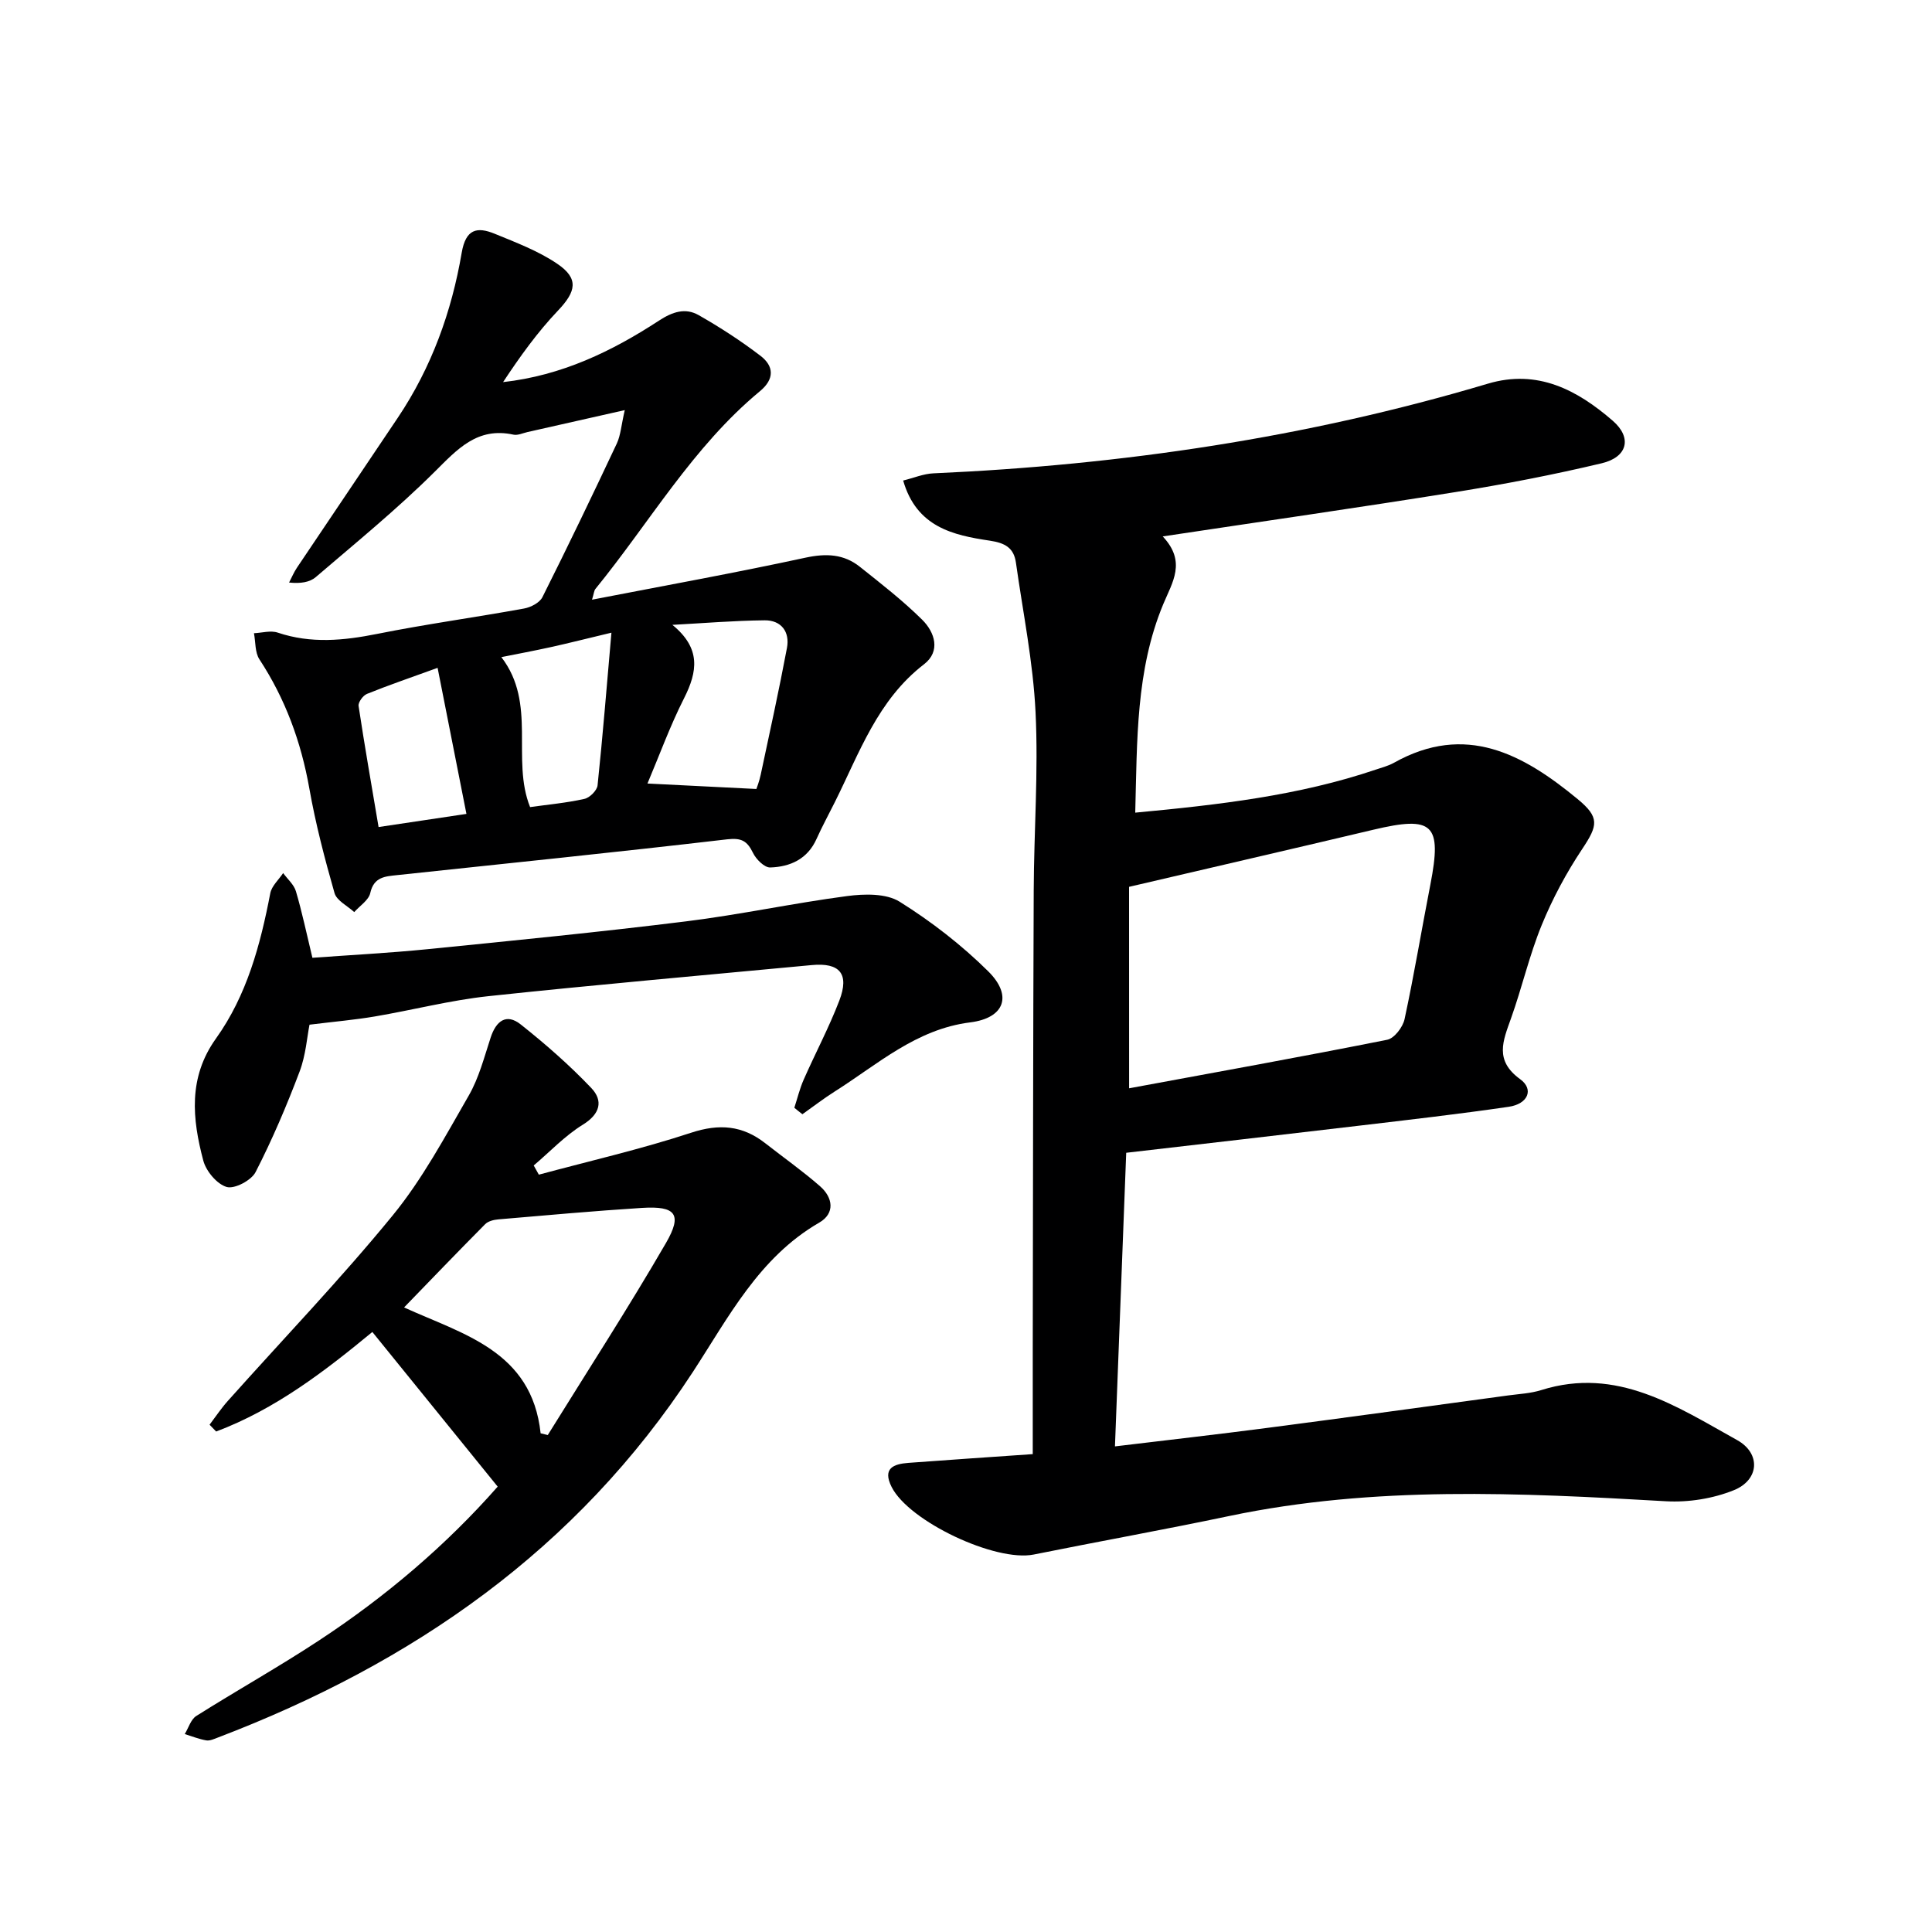 <svg enable-background="new 0 0 400 400" viewBox="0 0 400 400" xmlns="http://www.w3.org/2000/svg"><g fill="#000001"><path d="m186.99 99.49c2.22-.55 4.22-1.4 6.25-1.49 38.99-1.73 77.33-7.39 114.79-18.56 10.32-3.08 18.53 1.31 25.87 7.67 4.07 3.53 3.05 7.53-2.26 8.8-9.99 2.38-20.1 4.33-30.25 5.96-19.82 3.19-39.69 6.03-60.66 9.19 4.96 5.26 1.99 9.49.09 14.07-5.67 13.67-5.38 28.15-5.78 43.12 17.26-1.62 33.84-3.51 49.83-8.92 1.26-.43 2.58-.76 3.72-1.4 14.83-8.33 26.75-1.81 38.04 7.51 4.58 3.78 4.22 5.43.96 10.32-3.29 4.94-6.15 10.27-8.39 15.75-2.57 6.27-4.08 12.96-6.37 19.36-1.65 4.64-3.46 8.67 1.9 12.56 2.91 2.11 1.62 5.14-2.37 5.72-10.35 1.51-20.75 2.7-31.14 3.93-15.82 1.88-31.64 3.68-48.05 5.59-.77 20.17-1.54 40.18-2.33 60.79 10.92-1.32 21.24-2.48 31.54-3.83 16.63-2.17 33.24-4.46 49.86-6.72 2.3-.31 4.68-.42 6.87-1.11 15.67-4.93 28.02 3.4 40.55 10.36 4.94 2.75 4.6 8.24-.69 10.37-4.3 1.74-9.38 2.55-14.03 2.29-30.25-1.74-60.44-3.24-90.42 3.05-13.47 2.83-27.01 5.26-40.5 7.98-7.9 1.59-25.85-6.85-29.43-14.01-1.93-3.86.42-4.74 3.51-4.97 8.27-.62 16.54-1.17 25.72-1.81 0-7.51-.01-14.61 0-21.71.05-31.66.07-63.32.2-94.98.05-12.31.98-24.65.38-36.92-.5-10.36-2.61-20.64-4.06-30.94-.43-3.09-2.26-4.1-5.4-4.57-7.59-1.13-15.17-2.79-17.95-12.45zm46.78 125.83c17.96-3.32 35.73-6.52 53.44-10.05 1.46-.29 3.24-2.61 3.59-4.27 1.99-9.23 3.53-18.56 5.34-27.84 2.44-12.56.6-14.32-11.82-11.37-16.53 3.92-33.09 7.74-50.56 11.82.01 12.48.01 26.24.01 41.71z"/><path d="m129.35 84.91c-7.61 1.72-13.87 3.14-20.13 4.54-.97.22-2.02.73-2.91.54-7.5-1.63-11.61 3.01-16.36 7.73-7.75 7.7-16.26 14.64-24.57 21.76-1.24 1.06-3.11 1.38-5.53 1.13.54-1.03.99-2.13 1.64-3.09 6.95-10.36 13.95-20.7 20.89-31.06 6.96-10.38 11.13-21.93 13.21-34.13.84-4.92 3.16-5.44 6.84-3.93 4.43 1.82 9.02 3.55 12.94 6.21 4.52 3.06 3.92 5.73.16 9.69-4.26 4.48-7.9 9.55-11.37 14.81 12.14-1.35 22.53-6.37 32.26-12.72 2.83-1.85 5.47-2.71 8.22-1.15 4.43 2.52 8.74 5.32 12.79 8.41 2.81 2.14 2.97 4.81-.09 7.34-13.91 11.52-22.85 27.19-34.07 40.95-.28.35-.3.91-.7 2.22 15.07-2.92 29.69-5.56 44.2-8.7 4.27-.92 7.93-.77 11.27 1.9 4.41 3.51 8.89 6.99 12.88 10.94 2.64 2.61 3.88 6.54.39 9.23-9.61 7.39-13.38 18.36-18.47 28.55-1.26 2.53-2.62 5.02-3.78 7.6-1.87 4.19-5.46 5.79-9.6 5.92-1.19.04-2.92-1.69-3.56-3.02-1.2-2.45-2.35-3.15-5.33-2.81-22.75 2.66-45.54 4.98-68.32 7.41-2.49.27-4.85.35-5.59 3.71-.33 1.49-2.17 2.64-3.32 3.95-1.41-1.3-3.63-2.37-4.08-3.94-2.04-7.14-3.93-14.37-5.22-21.68-1.71-9.63-4.96-18.52-10.33-26.71-.94-1.43-.78-3.59-1.13-5.41 1.65-.07 3.46-.62 4.93-.12 6.88 2.31 13.63 1.65 20.59.26 10.08-2.02 20.28-3.41 30.39-5.25 1.4-.25 3.23-1.2 3.81-2.35 5.29-10.54 10.4-21.18 15.42-31.85.78-1.7.9-3.71 1.63-6.88zm4.7 77.31c7.54.38 14.76.74 22.55 1.13.06-.18.6-1.55.9-2.97 1.86-8.73 3.78-17.45 5.43-26.23.63-3.33-1.17-5.75-4.61-5.72-6.37.06-12.74.6-19.11.94 5.93 4.84 5.24 9.63 2.4 15.23-2.9 5.73-5.1 11.81-7.56 17.62zm-7.46-31.23c-5.12 1.22-8.8 2.16-12.51 2.98-3.55.78-7.13 1.45-10.28 2.08 7.41 9.64 1.98 21.13 5.95 31.05 3.76-.53 7.56-.87 11.25-1.7 1.1-.24 2.61-1.75 2.72-2.8 1.07-10.2 1.89-20.44 2.87-31.61zm-35.99 7.28c-5.7 2.07-10.22 3.61-14.64 5.4-.81.33-1.83 1.74-1.72 2.49 1.25 8.28 2.7 16.53 4.14 25.07 6.19-.93 11.72-1.75 18.19-2.72-1.99-10.05-3.89-19.7-5.97-30.24z"/><path d="m111.56 243.2c10.53-2.84 21.19-5.28 31.53-8.68 5.84-1.92 10.63-1.51 15.33 2.16 3.79 2.97 7.74 5.75 11.36 8.92 2.69 2.35 3.15 5.62-.18 7.54-12.47 7.21-18.79 19.64-26.17 30.94-24.01 36.77-57.98 60.27-98.32 75.66-.77.29-1.65.71-2.39.59-1.52-.26-2.98-.85-4.47-1.31.78-1.27 1.25-3.02 2.38-3.74 8.43-5.32 17.14-10.19 25.46-15.67 13.82-9.08 26.33-19.75 36.95-31.82-8.67-10.69-17.18-21.2-25.95-32.02-9.83 8.12-20.11 16.01-32.34 20.61-.45-.47-.91-.94-1.36-1.41 1.26-1.66 2.42-3.41 3.81-4.96 11.4-12.77 23.28-25.14 34.11-38.38 6.16-7.53 10.84-16.31 15.73-24.79 2.12-3.67 3.21-7.96 4.55-12.04 1.12-3.42 3.24-5.07 6.22-2.7 5.13 4.07 10.1 8.42 14.61 13.16 2.49 2.62 1.88 5.36-1.76 7.6-3.71 2.29-6.8 5.59-10.16 8.44.36.63.71 1.27 1.06 1.9zm.37 53.55c.49.12.99.24 1.48.36 8.2-13.23 16.67-26.3 24.47-39.76 3.46-5.97 2.01-7.7-4.92-7.27-9.94.63-19.87 1.53-29.8 2.38-.94.08-2.1.37-2.71.99-5.61 5.65-11.13 11.4-16.79 17.24 12.21 5.58 26.44 8.98 28.27 26.06z"/><path d="m164.46 229.35c.63-1.94 1.11-3.95 1.93-5.81 2.41-5.48 5.24-10.79 7.38-16.37 2.13-5.56.1-7.91-5.71-7.36-22.33 2.11-44.68 4.06-66.98 6.44-7.89.85-15.64 2.87-23.49 4.2-4.13.7-8.32 1.06-13.51 1.7-.5 2.47-.76 6.3-2.06 9.73-2.68 7.08-5.66 14.08-9.11 20.8-.88 1.71-4.35 3.54-5.98 3.07-2.02-.59-4.26-3.27-4.84-5.46-2.29-8.64-3.16-17.19 2.62-25.27 6.4-8.95 9.2-19.4 11.25-30.09.29-1.5 1.74-2.78 2.66-4.17.91 1.25 2.24 2.38 2.65 3.78 1.26 4.26 2.17 8.63 3.41 13.76 7.98-.58 15.92-.99 23.82-1.78 17.85-1.79 35.71-3.55 53.52-5.76 11.17-1.38 22.21-3.77 33.37-5.24 3.57-.47 8.06-.58 10.87 1.17 6.56 4.1 12.83 8.96 18.33 14.4 5.12 5.06 3.38 9.69-3.7 10.58-11.22 1.4-19.19 8.71-28.11 14.34-2.29 1.45-4.44 3.12-6.65 4.68-.57-.43-1.12-.88-1.67-1.34z"/></g></svg>